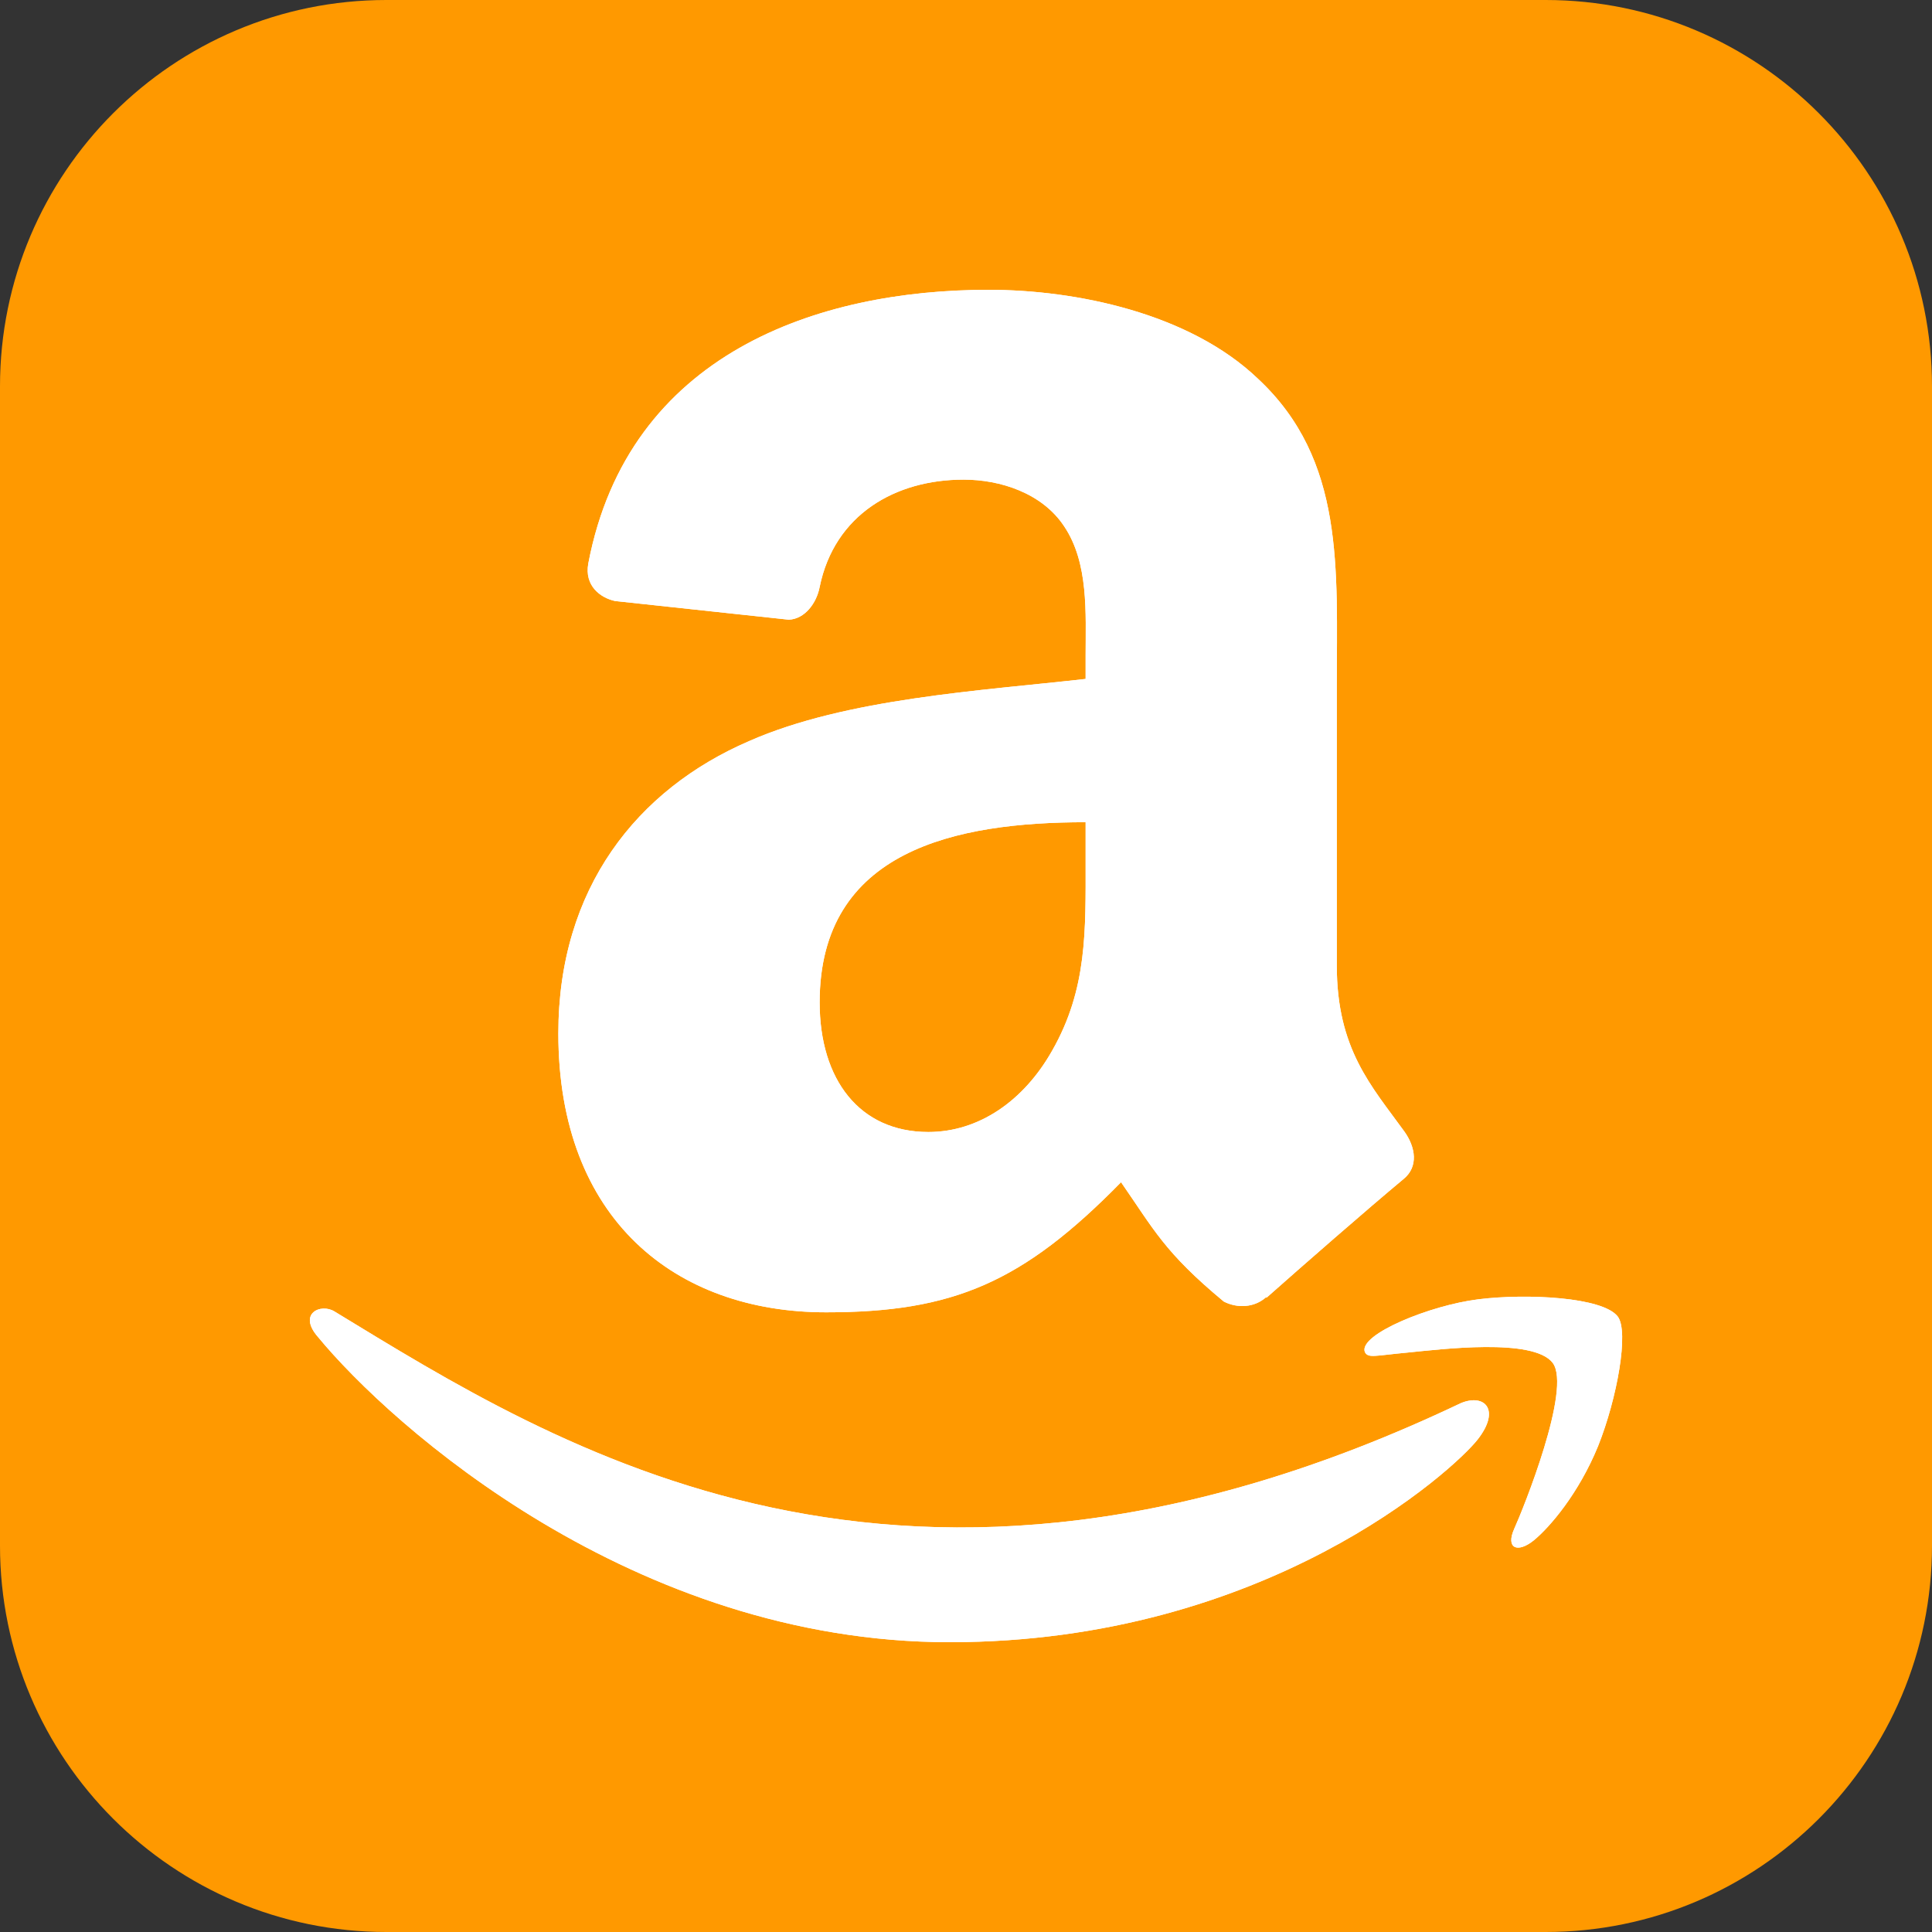 <svg width="24" height="24" viewBox="0 0 24 24" fill="none" xmlns="http://www.w3.org/2000/svg">
<rect x="0" y="0" width="24" height="24" fill="#333333" stroke="none"/>
<g id="Frame" clip-path="url(#clip0_2342_1498)">
<g id="Group">
<path id="Vector" d="M19.2 24H4.8C2.15 24 0 21.85 0 19.2V4.8C0 2.15 2.15 0 4.8 0H19.2C21.85 0 24 2.15 24 4.8V19.2C24 21.85 21.85 24 19.2 24Z" fill="#FF9900"/>
<g id="Group_2">
<path id="Vector_2" d="M18.148 17.43C11.214 20.73 6.91 17.968 4.156 16.292C3.986 16.186 3.696 16.316 3.948 16.606C4.864 17.718 7.872 20.4 11.798 20.4C15.726 20.4 18.064 18.256 18.356 17.882C18.646 17.512 18.442 17.308 18.148 17.43ZM20.096 16.354C19.91 16.112 18.964 16.066 18.368 16.14C17.772 16.212 16.876 16.576 16.954 16.794C16.994 16.876 17.076 16.84 17.486 16.802C17.896 16.762 19.048 16.616 19.288 16.93C19.528 17.246 18.92 18.75 18.81 18.992C18.702 19.234 18.85 19.298 19.052 19.136C19.25 18.974 19.61 18.556 19.852 17.964C20.09 17.368 20.238 16.538 20.096 16.354Z" fill="white"/>
<path id="Vector_3" fill-rule="evenodd" clip-rule="evenodd" d="M13.486 10.696C13.486 11.562 13.508 12.284 13.07 13.052C12.716 13.678 12.158 14.062 11.532 14.062C10.678 14.062 10.182 13.412 10.182 12.452C10.182 10.558 11.88 10.214 13.486 10.214V10.696ZM15.728 16.114C15.582 16.246 15.368 16.254 15.202 16.168C14.464 15.556 14.332 15.27 13.926 14.686C12.706 15.93 11.844 16.302 10.262 16.302C8.392 16.302 6.936 15.148 6.936 12.838C6.936 11.034 7.914 9.806 9.306 9.206C10.512 8.674 12.198 8.58 13.486 8.434V8.146C13.486 7.618 13.526 6.992 13.218 6.536C12.946 6.126 12.428 5.958 11.97 5.958C11.122 5.958 10.366 6.392 10.182 7.292C10.144 7.492 9.998 7.69 9.798 7.698L7.64 7.466C7.458 7.426 7.258 7.278 7.308 7C7.806 4.388 10.166 3.6 12.28 3.6C13.362 3.6 14.774 3.888 15.628 4.706C16.71 5.716 16.606 7.062 16.606 8.53V11.994C16.606 13.034 17.038 13.492 17.444 14.054C17.588 14.254 17.62 14.494 17.438 14.644C16.984 15.022 16.178 15.726 15.734 16.12L15.728 16.114Z" fill="white"/>
<path id="Vector_4" d="M18.148 17.43C11.214 20.73 6.91 17.968 4.156 16.292C3.986 16.186 3.696 16.316 3.948 16.606C4.864 17.718 7.872 20.4 11.798 20.4C15.726 20.4 18.064 18.256 18.356 17.882C18.646 17.512 18.442 17.308 18.148 17.43ZM20.096 16.354C19.91 16.112 18.964 16.066 18.368 16.14C17.772 16.212 16.876 16.576 16.954 16.794C16.994 16.876 17.076 16.84 17.486 16.802C17.896 16.762 19.048 16.616 19.288 16.93C19.528 17.246 18.92 18.75 18.81 18.992C18.702 19.234 18.85 19.298 19.052 19.136C19.25 18.974 19.61 18.556 19.852 17.964C20.09 17.368 20.238 16.538 20.096 16.354Z" fill="white"/>
<path id="Vector_5" fill-rule="evenodd" clip-rule="evenodd" d="M13.486 10.696C13.486 11.562 13.508 12.284 13.07 13.052C12.716 13.678 12.158 14.062 11.532 14.062C10.678 14.062 10.182 13.412 10.182 12.452C10.182 10.558 11.88 10.214 13.486 10.214V10.696ZM15.728 16.114C15.582 16.246 15.368 16.254 15.202 16.168C14.464 15.556 14.332 15.27 13.926 14.686C12.706 15.93 11.844 16.302 10.262 16.302C8.392 16.302 6.936 15.148 6.936 12.838C6.936 11.034 7.914 9.806 9.306 9.206C10.512 8.674 12.198 8.58 13.486 8.434V8.146C13.486 7.618 13.526 6.992 13.218 6.536C12.946 6.126 12.428 5.958 11.97 5.958C11.122 5.958 10.366 6.392 10.182 7.292C10.144 7.492 9.998 7.69 9.798 7.698L7.64 7.466C7.458 7.426 7.258 7.278 7.308 7C7.806 4.388 10.166 3.6 12.28 3.6C13.362 3.6 14.774 3.888 15.628 4.706C16.71 5.716 16.606 7.062 16.606 8.53V11.994C16.606 13.034 17.038 13.492 17.444 14.054C17.588 14.254 17.62 14.494 17.438 14.644C16.984 15.022 16.178 15.726 15.734 16.12L15.728 16.114Z" fill="white"/>
</g>
</g>
</g>
<defs>
<clipPath id="clip0_2342_1498">
<rect width="24" height="24" fill="white"/>
</clipPath>
</defs>
</svg>

